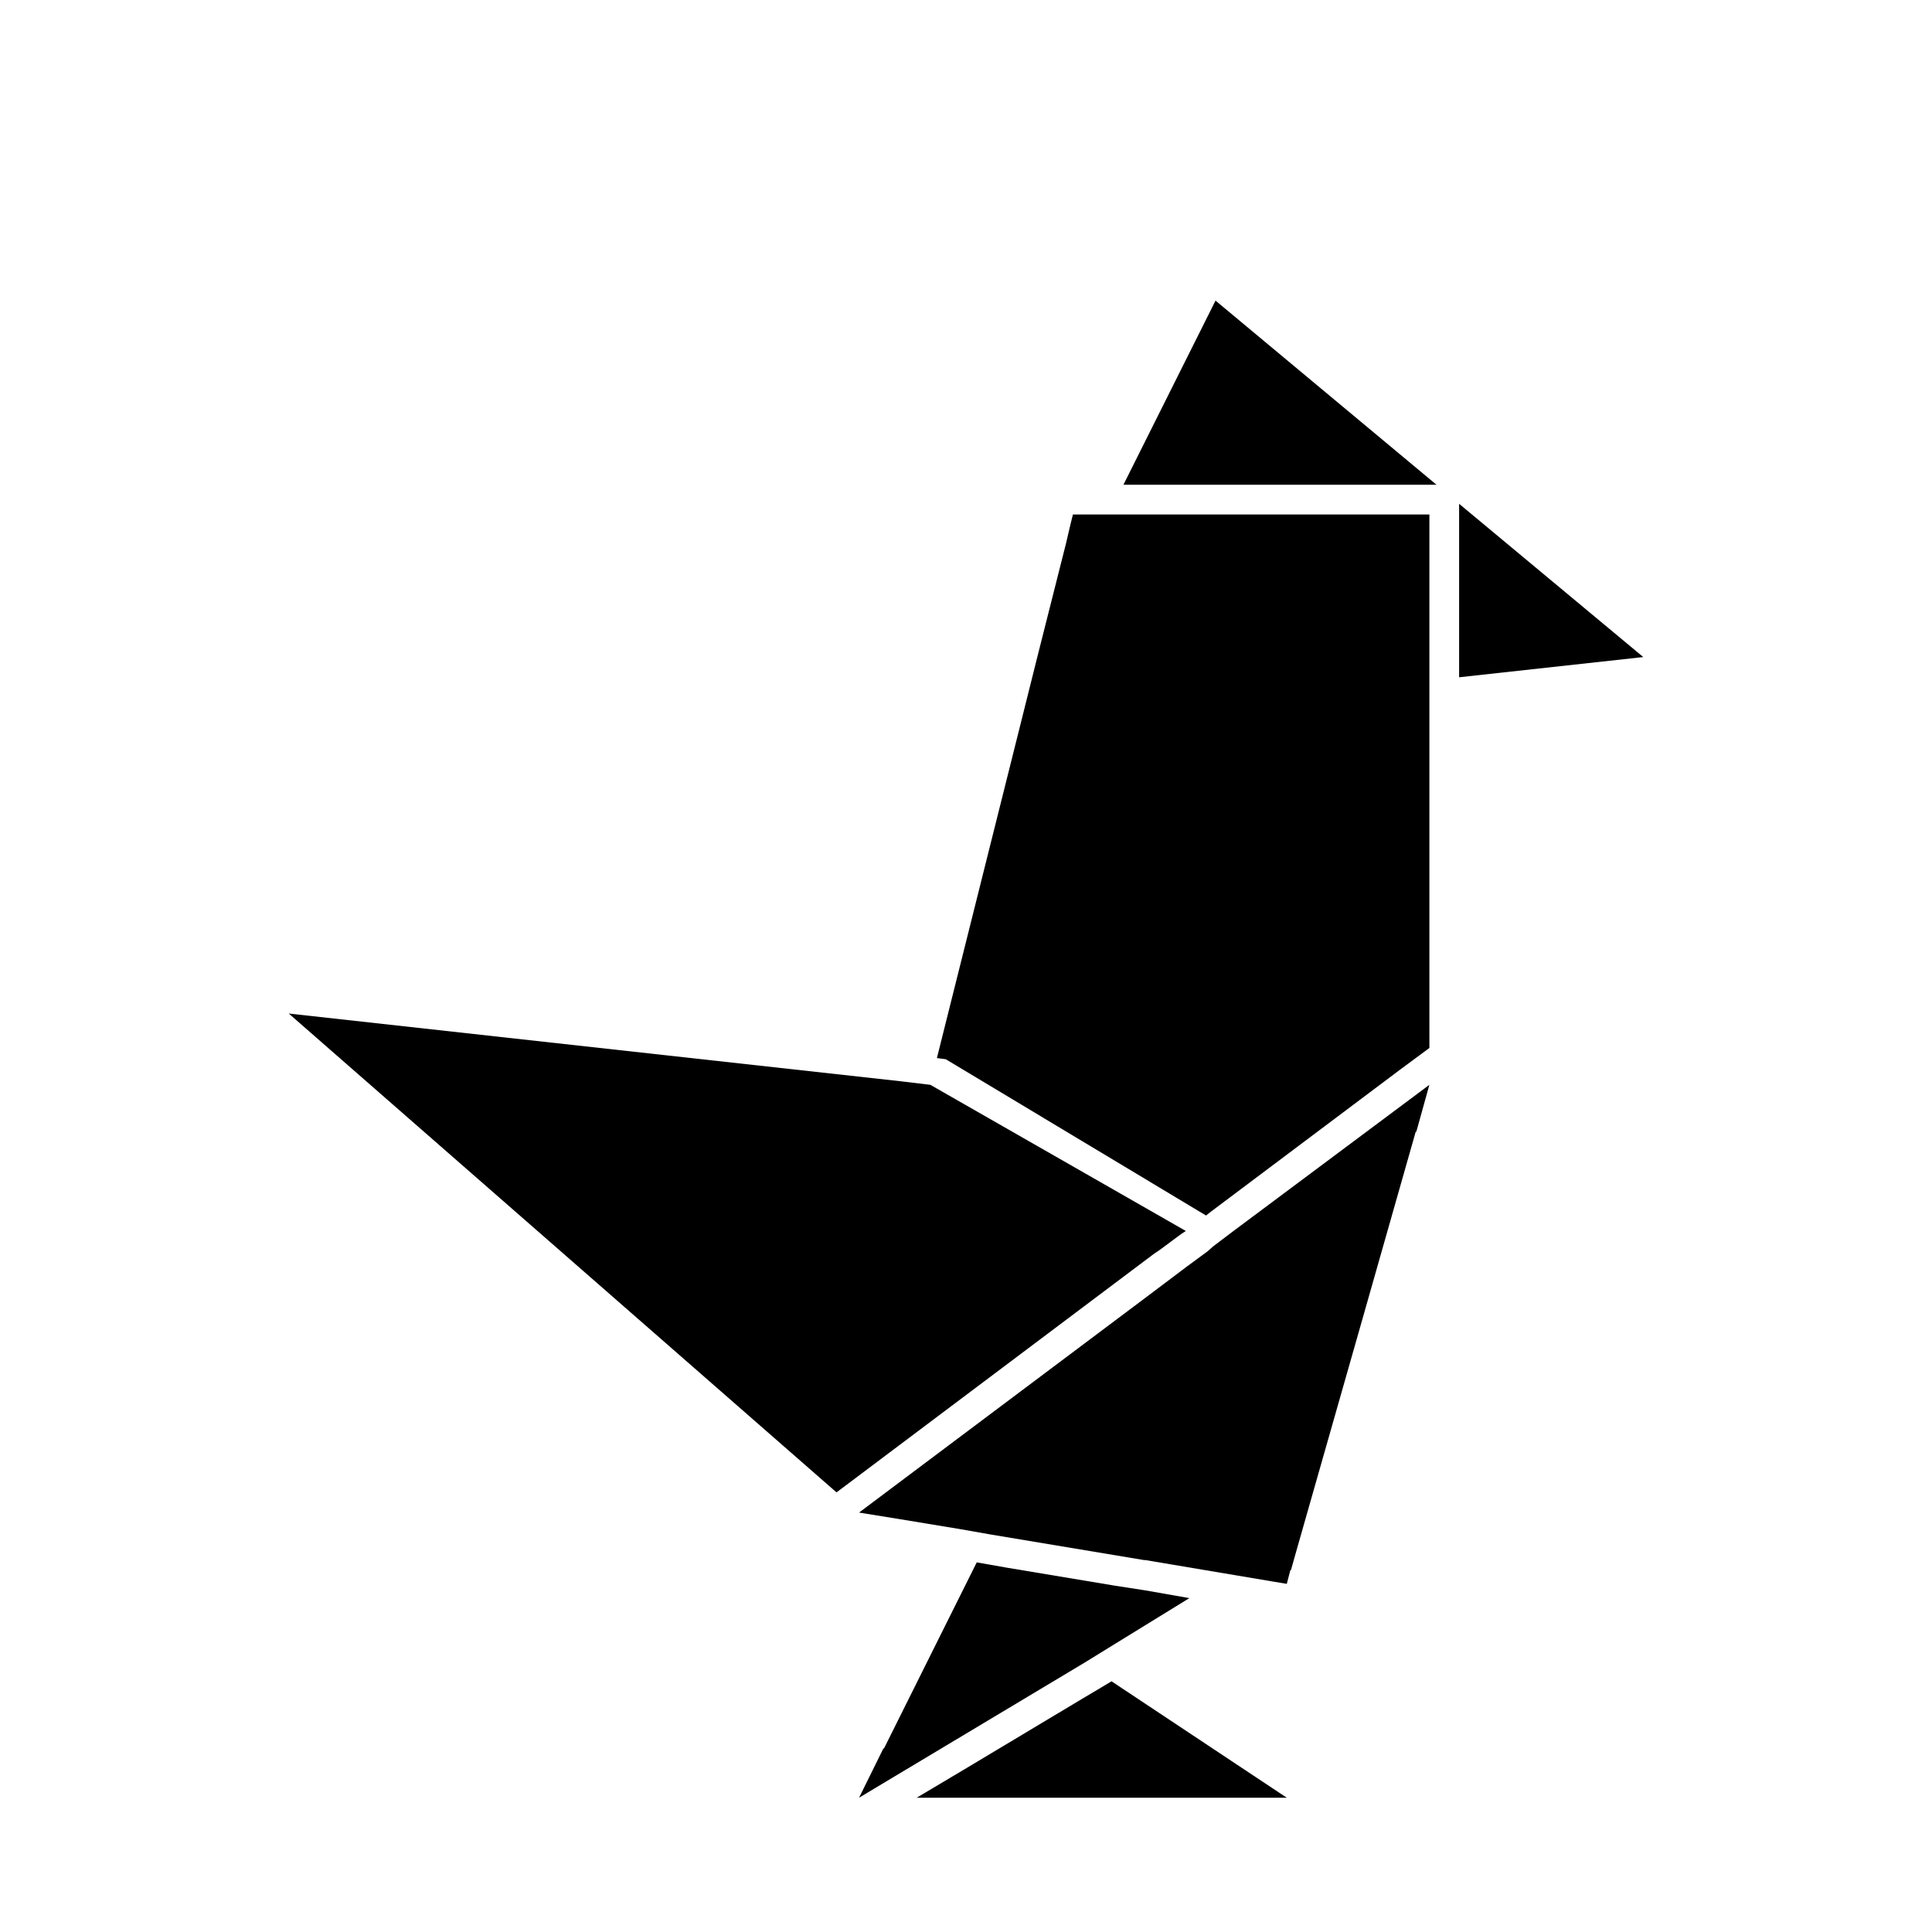<?xml version="1.0" encoding="UTF-8"?>
<!-- Uploaded to: ICON Repo, www.iconrepo.com, Generator: ICON Repo Mixer Tools -->
<svg fill="#000000" width="800px" height="800px" version="1.1" viewBox="144 144 512 512" xmlns="http://www.w3.org/2000/svg">
 <g>
  <path d="m428.34 280.34-0.629 2.519-1.258 5.352-7.559 29.914-4.566 18.262-22.039 88.012 2.359 0.312 68.961 41.41 1.414-1.105 49.91-37.469 7.871-5.824v-141.38z"/>
  <path d="m465.49 474.31-1.414 1.262-5.356 3.938-11.492 8.656-75.57 56.68 10.703 1.73 16.219 2.68 8.027 1.414 40.621 6.769h0.316l33.691 5.668 3.777 0.633 0.945-3.621h0.156l1.102-3.938 17.004-59.672 14.957-52.582h0.16l3.461-12.438-52.113 38.887z"/>
  <path d="m449.91 476.2 1.418-0.945 5.512-4.094 1.414-0.941-67.699-38.73-7.871-0.945-162.16-17.949 145.16 126.9 6.297-4.727z"/>
  <path d="m438.73 580.11 20.465-12.594-11.648-2.047-8.188-1.262-28.34-4.723-8.031-1.414h-0.156l-24.559 49.277h-0.16l-6.453 13.066 59.668-35.738z"/>
  <path d="m435.42 591.45-4.25 2.519-31.016 18.578-13.227 7.871h98.086l-46.445-30.855z"/>
  <path d="m441.72 272.47h82.973l-58.566-48.809z"/>
  <path d="m530.68 277.51v45.973l48.805-5.356z"/>
 </g>
</svg>